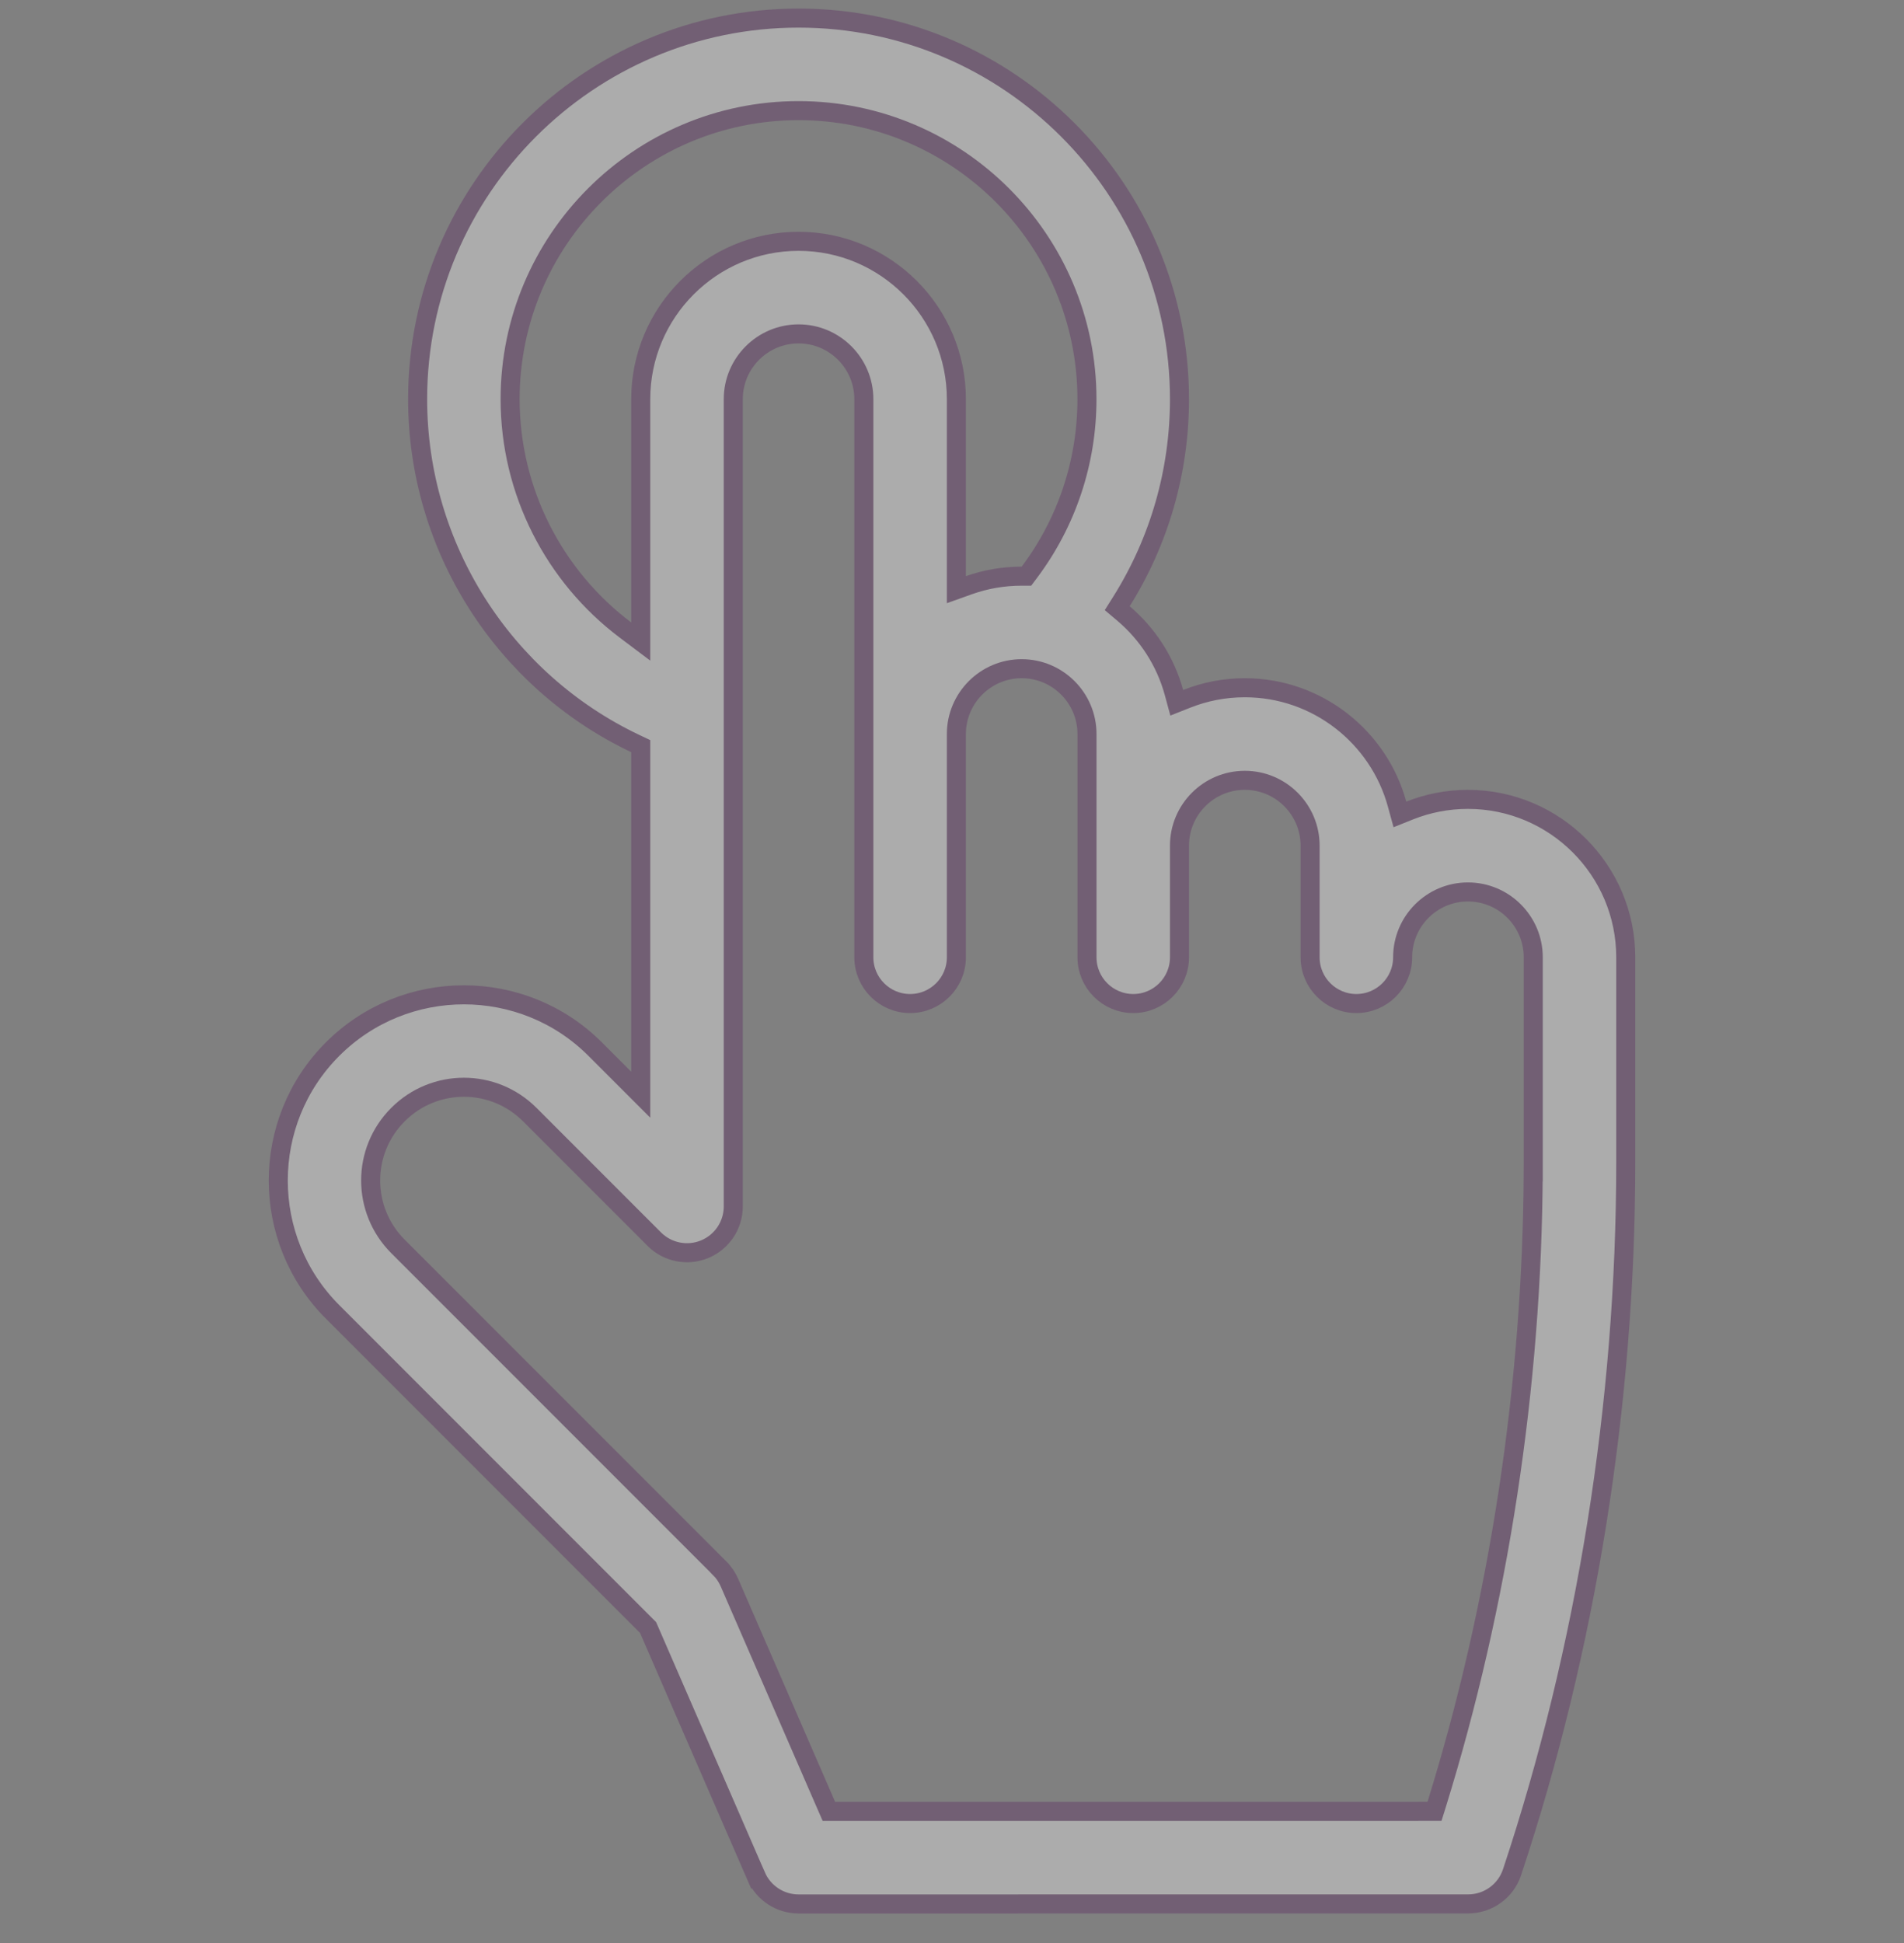 <svg width="50" height="51" viewBox="0 0 50 51" fill="none" xmlns="http://www.w3.org/2000/svg">
<rect x="0" y="0" width="50" height="51" fill="#808080" stroke="none"/>
<g opacity="0.35">
<path d="M36.688 21.107L36.762 21.377L37.022 21.273C37.494 21.086 38.009 20.982 38.548 20.982C40.833 20.982 42.693 22.841 42.693 25.127V30.512C42.693 36.829 41.66 43.272 39.707 49.142C39.542 49.639 39.078 49.974 38.554 49.974L20.971 49.975C20.487 49.975 20.049 49.688 19.856 49.244L19.627 49.344L19.856 49.244L17.038 42.763L17.019 42.72L16.985 42.686L8.733 34.434C6.832 32.533 6.832 29.439 8.733 27.538C10.635 25.637 13.729 25.637 15.63 27.538L15.63 27.538L16.399 28.307L16.826 28.734V28.13V19.743V19.585L16.683 19.517C13.227 17.877 10.967 14.364 10.967 10.478C10.967 4.962 15.455 0.475 20.971 0.475C26.486 0.475 30.974 4.962 30.974 10.478C30.974 12.371 30.443 14.202 29.454 15.781L29.339 15.964L29.505 16.104C30.136 16.639 30.605 17.358 30.829 18.177L30.902 18.447L31.162 18.344C31.635 18.156 32.15 18.052 32.689 18.052C34.596 18.052 36.208 19.349 36.688 21.107ZM16.426 16.538L16.826 16.839V16.338V10.478C16.826 8.193 18.685 6.334 20.97 6.334C23.255 6.334 25.115 8.193 25.115 10.478V15.124V15.478L25.448 15.359C25.88 15.206 26.345 15.123 26.83 15.123H26.955L27.03 15.023C28.011 13.717 28.544 12.129 28.544 10.478C28.544 6.302 25.147 2.904 20.97 2.904C16.794 2.904 13.396 6.302 13.396 10.478C13.396 12.901 14.556 15.132 16.426 16.538ZM37.487 47.544L37.671 47.544L37.726 47.368C39.363 42.093 40.237 36.381 40.263 30.762H40.264V30.512V25.127C40.264 24.181 39.494 23.412 38.549 23.412C37.603 23.412 36.834 24.181 36.834 25.127C36.834 25.797 36.29 26.341 35.619 26.341C34.948 26.341 34.404 25.797 34.404 25.127V22.197C34.404 21.251 33.635 20.482 32.689 20.482C31.743 20.482 30.974 21.251 30.974 22.197V25.127C30.974 25.797 30.43 26.341 29.76 26.341C29.089 26.341 28.545 25.797 28.545 25.127V25.123V25.119V25.115V25.111V25.107V25.103V25.099V25.095V25.09V25.086V25.081V25.076V25.072V25.067V25.062V25.057V25.052V25.047V25.041V25.036V25.031V25.025V25.02V25.014V25.008V25.002V24.996V24.99V24.984V24.978V24.972V24.965V24.959V24.952V24.946V24.939V24.932V24.926V24.919V24.912V24.905V24.898V24.89V24.883V24.876V24.868V24.861V24.853V24.846V24.838V24.83V24.822V24.814V24.806V24.798V24.79V24.782V24.773V24.765V24.756V24.748V24.739V24.731V24.722V24.713V24.704V24.695V24.686V24.677V24.668V24.659V24.65V24.64V24.631V24.622V24.612V24.602V24.593V24.583V24.573V24.564V24.554V24.544V24.534V24.523V24.513V24.503V24.493V24.483V24.472V24.462V24.451V24.441V24.43V24.419V24.409V24.398V24.387V24.376V24.365V24.354V24.343V24.332V24.32V24.309V24.298V24.287V24.275V24.264V24.252V24.241V24.229V24.217V24.206V24.194V24.182V24.17V24.158V24.146V24.134V24.122V24.11V24.098V24.086V24.073V24.061V24.049V24.036V24.024V24.012V23.999V23.986V23.974V23.961V23.948V23.936V23.923V23.91V23.897V23.884V23.871V23.858V23.845V23.832V23.819V23.806V23.793V23.779V23.766V23.753V23.739V23.726V23.713V23.699V23.686V23.672V23.659V23.645V23.631V23.618V23.604V23.59V23.576V23.562V23.549V23.535V23.521V23.507V23.493V23.479V23.465V23.451V23.437V23.423V23.408V23.394V23.38V23.366V23.352V23.337V23.323V23.308V23.294V23.28V23.265V23.251V23.236V23.222V23.207V23.193V23.178V23.163V23.149V23.134V23.12V23.105V23.09V23.076V23.061V23.046V23.031V23.016V23.002V22.987V22.972V22.957V22.942V22.927V22.912V22.897V22.882V22.867V22.852V22.837V22.822V22.807V22.792V22.777V22.762V22.747V22.732V22.716V22.701V22.686V22.671V22.656V22.641V22.625V22.61V22.595V22.58V22.564V22.549V22.534V22.519V22.503V22.488V22.473V22.458V22.442V22.427V22.412V22.396V22.381V22.366V22.35V22.335V22.32V22.304V22.289V22.274V22.258V22.243V22.228V22.212V22.197V22.182V22.166V22.151V22.136V22.12V22.105V22.09V22.074V22.059V22.044V22.028V22.013V21.998V21.982V21.967V21.952V21.936V21.921V21.906V21.89V21.875V21.86V21.845V21.829V21.814V21.799V21.784V21.769V21.753V21.738V21.723V21.708V21.693V21.677V21.662V21.647V21.632V21.617V21.602V21.587V21.572V21.557V21.542V21.527V21.512V21.497V21.482V21.467V21.452V21.437V21.422V21.407V21.392V21.378V21.363V21.348V21.333V21.319V21.304V21.289V21.274V21.26V21.245V21.23V21.216V21.201V21.187V21.172V21.158V21.143V21.129V21.114V21.1V21.085V21.071V21.057V21.043V21.028V21.014V21V20.986V20.971V20.957V20.943V20.929V20.915V20.901V20.887V20.873V20.859V20.845V20.831V20.818V20.804V20.79V20.776V20.763V20.749V20.735V20.722V20.708V20.695V20.681V20.668V20.654V20.641V20.628V20.615V20.601V20.588V20.575V20.562V20.549V20.536V20.523V20.51V20.497V20.484V20.471V20.458V20.445V20.433V20.42V20.408V20.395V20.382V20.37V20.358V20.345V20.333V20.32V20.308V20.296V20.284V20.272V20.26V20.248V20.236V20.224V20.212V20.2V20.188V20.177V20.165V20.153V20.142V20.13V20.119V20.107V20.096V20.085V20.073V20.062V20.051V20.04V20.029V20.018V20.007V19.996V19.985V19.975V19.964V19.953V19.943V19.932V19.922V19.912V19.901V19.891V19.881V19.87V19.86V19.85V19.84V19.831V19.821V19.811V19.801V19.791V19.782V19.772V19.763V19.753V19.744V19.735V19.726V19.717V19.707V19.698V19.69V19.681V19.672V19.663V19.655V19.646V19.637V19.629V19.621V19.612V19.604V19.596V19.588V19.58V19.572V19.564V19.556V19.548V19.541V19.533V19.526V19.518V19.511V19.504V19.496V19.489V19.482V19.475V19.468V19.462V19.455V19.448V19.442V19.435V19.429V19.422V19.416V19.41V19.404V19.398V19.392V19.386V19.38V19.375V19.369V19.363V19.358V19.353V19.347V19.342V19.337V19.332V19.327V19.322V19.317V19.313V19.308V19.304V19.299V19.295V19.291V19.287V19.283V19.279V19.275V19.271V19.267C28.545 18.322 27.776 17.552 26.83 17.552C25.884 17.552 25.115 18.322 25.115 19.267V19.271V19.275V19.279V19.283V19.287V19.291V19.295V19.299V19.304V19.308V19.313V19.317V19.322V19.327V19.332V19.337V19.342V19.347V19.353V19.358V19.363V19.369V19.375V19.38V19.386V19.392V19.398V19.404V19.41V19.416V19.422V19.429V19.435V19.442V19.448V19.455V19.462V19.468V19.475V19.482V19.489V19.496V19.504V19.511V19.518V19.526V19.533V19.541V19.548V19.556V19.564V19.572V19.58V19.588V19.596V19.604V19.612V19.621V19.629V19.637V19.646V19.655V19.663V19.672V19.681V19.69V19.698V19.707V19.717V19.726V19.735V19.744V19.753V19.763V19.772V19.782V19.791V19.801V19.811V19.821V19.831V19.84V19.85V19.86V19.87V19.881V19.891V19.901V19.912V19.922V19.932V19.943V19.953V19.964V19.975V19.985V19.996V20.007V20.018V20.029V20.04V20.051V20.062V20.073V20.085V20.096V20.107V20.119V20.13V20.142V20.153V20.165V20.177V20.188V20.2V20.212V20.224V20.236V20.248V20.26V20.272V20.284V20.296V20.308V20.32V20.333V20.345V20.358V20.37V20.382V20.395V20.408V20.42V20.433V20.445V20.458V20.471V20.484V20.497V20.51V20.523V20.536V20.549V20.562V20.575V20.588V20.601V20.615V20.628V20.641V20.654V20.668V20.681V20.695V20.708V20.722V20.735V20.749V20.763V20.776V20.79V20.804V20.818V20.831V20.845V20.859V20.873V20.887V20.901V20.915V20.929V20.943V20.957V20.971V20.986V21V21.014V21.028V21.043V21.057V21.071V21.085V21.1V21.114V21.129V21.143V21.158V21.172V21.187V21.201V21.216V21.23V21.245V21.26V21.274V21.289V21.304V21.319V21.333V21.348V21.363V21.378V21.392V21.407V21.422V21.437V21.452V21.467V21.482V21.497V21.512V21.527V21.542V21.557V21.572V21.587V21.602V21.617V21.632V21.647V21.662V21.677V21.693V21.708V21.723V21.738V21.753V21.769V21.784V21.799V21.814V21.829V21.845V21.86V21.875V21.89V21.906V21.921V21.936V21.952V21.967V21.982V21.998V22.013V22.028V22.044V22.059V22.074V22.09V22.105V22.12V22.136V22.151V22.166V22.182V22.197V22.212V22.228V22.243V22.258V22.274V22.289V22.304V22.32V22.335V22.35V22.366V22.381V22.396V22.412V22.427V22.442V22.458V22.473V22.488V22.503V22.519V22.534V22.549V22.564V22.58V22.595V22.61V22.625V22.641V22.656V22.671V22.686V22.701V22.716V22.732V22.747V22.762V22.777V22.792V22.807V22.822V22.837V22.852V22.867V22.882V22.897V22.912V22.927V22.942V22.957V22.972V22.987V23.002V23.016V23.031V23.046V23.061V23.076V23.09V23.105V23.12V23.134V23.149V23.163V23.178V23.193V23.207V23.222V23.236V23.251V23.265V23.28V23.294V23.308V23.323V23.337V23.352V23.366V23.38V23.394V23.408V23.423V23.437V23.451V23.465V23.479V23.493V23.507V23.521V23.535V23.549V23.562V23.576V23.59V23.604V23.618V23.631V23.645V23.659V23.672V23.686V23.699V23.713V23.726V23.739V23.753V23.766V23.779V23.793V23.806V23.819V23.832V23.845V23.858V23.871V23.884V23.897V23.91V23.923V23.936V23.948V23.961V23.974V23.986V23.999V24.012V24.024V24.036V24.049V24.061V24.073V24.086V24.098V24.11V24.122V24.134V24.146V24.158V24.17V24.182V24.194V24.206V24.217V24.229V24.241V24.252V24.264V24.275V24.287V24.298V24.309V24.32V24.332V24.343V24.354V24.365V24.376V24.387V24.398V24.409V24.419V24.43V24.441V24.451V24.462V24.472V24.483V24.493V24.503V24.513V24.523V24.534V24.544V24.554V24.564V24.573V24.583V24.593V24.602V24.612V24.622V24.631V24.64V24.65V24.659V24.668V24.677V24.686V24.695V24.704V24.713V24.722V24.731V24.739V24.748V24.756V24.765V24.773V24.782V24.79V24.798V24.806V24.814V24.822V24.83V24.838V24.846V24.853V24.861V24.868V24.876V24.883V24.89V24.898V24.905V24.912V24.919V24.926V24.932V24.939V24.946V24.952V24.959V24.965V24.972V24.978V24.984V24.99V24.996V25.002V25.008V25.014V25.02V25.025V25.031V25.036V25.041V25.047V25.052V25.057V25.062V25.067V25.072V25.076V25.081V25.086V25.09V25.095V25.099V25.103V25.107V25.111V25.115V25.119V25.123V25.127C25.115 25.797 24.571 26.341 23.9 26.341C23.229 26.341 22.685 25.797 22.685 25.127V25.122V25.118V25.113V25.108V25.103V25.097V25.092V25.085V25.079V25.072V25.065V25.058V25.05V25.043V25.035V25.026V25.018V25.009V25V24.99V24.98V24.97V24.96V24.95V24.939V24.928V24.916V24.905V24.893V24.881V24.869V24.856V24.843V24.83V24.817V24.803V24.789V24.775V24.761V24.746V24.732V24.716V24.701V24.686V24.67V24.654V24.637V24.621V24.604V24.587V24.57V24.552V24.535V24.517V24.499V24.48V24.462V24.443V24.424V24.405V24.385V24.365V24.346V24.325V24.305V24.284V24.264V24.242V24.221V24.2V24.178V24.156V24.134V24.112V24.089V24.067V24.044V24.021V23.997V23.974V23.95V23.926V23.902V23.878V23.853V23.829V23.804V23.779V23.753V23.728V23.703V23.677V23.651V23.624V23.598V23.572V23.545V23.518V23.491V23.463V23.436V23.408V23.381V23.353V23.324V23.296V23.268V23.239V23.21V23.181V23.152V23.123V23.093V23.064V23.034V23.004V22.974V22.943V22.913V22.882V22.852V22.821V22.79V22.758V22.727V22.695V22.664V22.632V22.6V22.568V22.536V22.503V22.471V22.438V22.405V22.373V22.34V22.306V22.273V22.239V22.206V22.172V22.138V22.104V22.07V22.036V22.002V21.967V21.933V21.898V21.863V21.828V21.793V21.758V21.723V21.687V21.652V21.616V21.58V21.544V21.508V21.472V21.436V21.4V21.363V21.327V21.29V21.254V21.217V21.18V21.143V21.106V21.069V21.031V20.994V20.957V20.919V20.881V20.844V20.806V20.768V20.73V20.692V20.654V20.616V20.577V20.539V20.5V20.462V20.423V20.384V20.346V20.307V20.268V20.229V20.19V20.151V20.112V20.072V20.033V19.994V19.954V19.915V19.875V19.836V19.796V19.756V19.716V19.677V19.637V19.597V19.557V19.517V19.477V19.437V19.396V19.356V19.316V19.276V19.235V19.195V19.154V19.114V19.074V19.033V18.992V18.952V18.911V18.871V18.83V18.789V18.748V18.708V18.667V18.626V18.585V18.544V18.503V18.462V18.422V18.381V18.34V18.299V18.258V18.217V18.176V18.135V18.094V18.053V18.012V17.971V17.93V17.888V17.847V17.806V17.765V17.724V17.683V17.642V17.601V17.56V17.519V17.478V17.437V17.396V17.355V17.314V17.273V17.232V17.191V17.15V17.109V17.068V17.027V16.986V16.946V16.905V16.864V16.823V16.783V16.742V16.701V16.661V16.62V16.579V16.539V16.498V16.458V16.418V16.377V16.337V16.297V16.256V16.216V16.176V16.136V16.096V16.056V16.016V15.976V15.936V15.896V15.856V15.817V15.777V15.737V15.698V15.658V15.619V15.579V15.54V15.501V15.462V15.423V15.383V15.345V15.306V15.267V15.228V15.189V15.151V15.112V15.074V15.035V14.997V14.959V14.921V14.883V14.845V14.807V14.769V14.731V14.694V14.656V14.618V14.581V14.544V14.507V14.47V14.433V14.396V14.359V14.322V14.286V14.249V14.213V14.176V14.14V14.104V14.068V14.032V13.997V13.961V13.925V13.89V13.855V13.819V13.784V13.749V13.715V13.68V13.645V13.611V13.576V13.542V13.508V13.474V13.44V13.407V13.373V13.34V13.306V13.273V13.24V13.207V13.174V13.142V13.109V13.077V13.044V13.012V12.98V12.949V12.917V12.886V12.854V12.823V12.792V12.761V12.73V12.7V12.669V12.639V12.609V12.579V12.549V12.519V12.49V12.461V12.431V12.402V12.374V12.345V12.316V12.288V12.26V12.232V12.204V12.177V12.149V12.122V12.095V12.068V12.041V12.014V11.988V11.962V11.936V11.91V11.884V11.859V11.834V11.809V11.784V11.759V11.735V11.71V11.686V11.662V11.639V11.615V11.592V11.569V11.546V11.523V11.501V11.478V11.456V11.434V11.413V11.391V11.37V11.349V11.328V11.308V11.287V11.267V11.247V11.227V11.208V11.189V11.169V11.151V11.132V11.114V11.096V11.078V11.06V11.043V11.025V11.008V10.992V10.975V10.959V10.943V10.927V10.911V10.896V10.881V10.866V10.851V10.837V10.823V10.809V10.796V10.782V10.769V10.756V10.744V10.731V10.719V10.707V10.696V10.685V10.674V10.663V10.652V10.642V10.632V10.622V10.613V10.604V10.595V10.586V10.578V10.57V10.562V10.554V10.547V10.54V10.533V10.527V10.521V10.515V10.509V10.504V10.499V10.494V10.49V10.486V10.482V10.478C22.685 9.533 21.916 8.764 20.971 8.764C20.025 8.764 19.256 9.533 19.256 10.478V31.667C19.256 32.158 18.96 32.601 18.506 32.789C18.052 32.977 17.529 32.873 17.182 32.526L13.912 29.256C12.955 28.299 11.408 28.299 10.451 29.256C9.494 30.212 9.495 31.759 10.451 32.716L18.9 41.164L18.9 41.165C19.008 41.272 19.094 41.399 19.155 41.539L19.155 41.539L21.701 47.394L21.767 47.545L21.931 47.545L37.487 47.544Z" fill="white" stroke="#59235F" stroke-width="0.5"/>
</g>
</svg>
